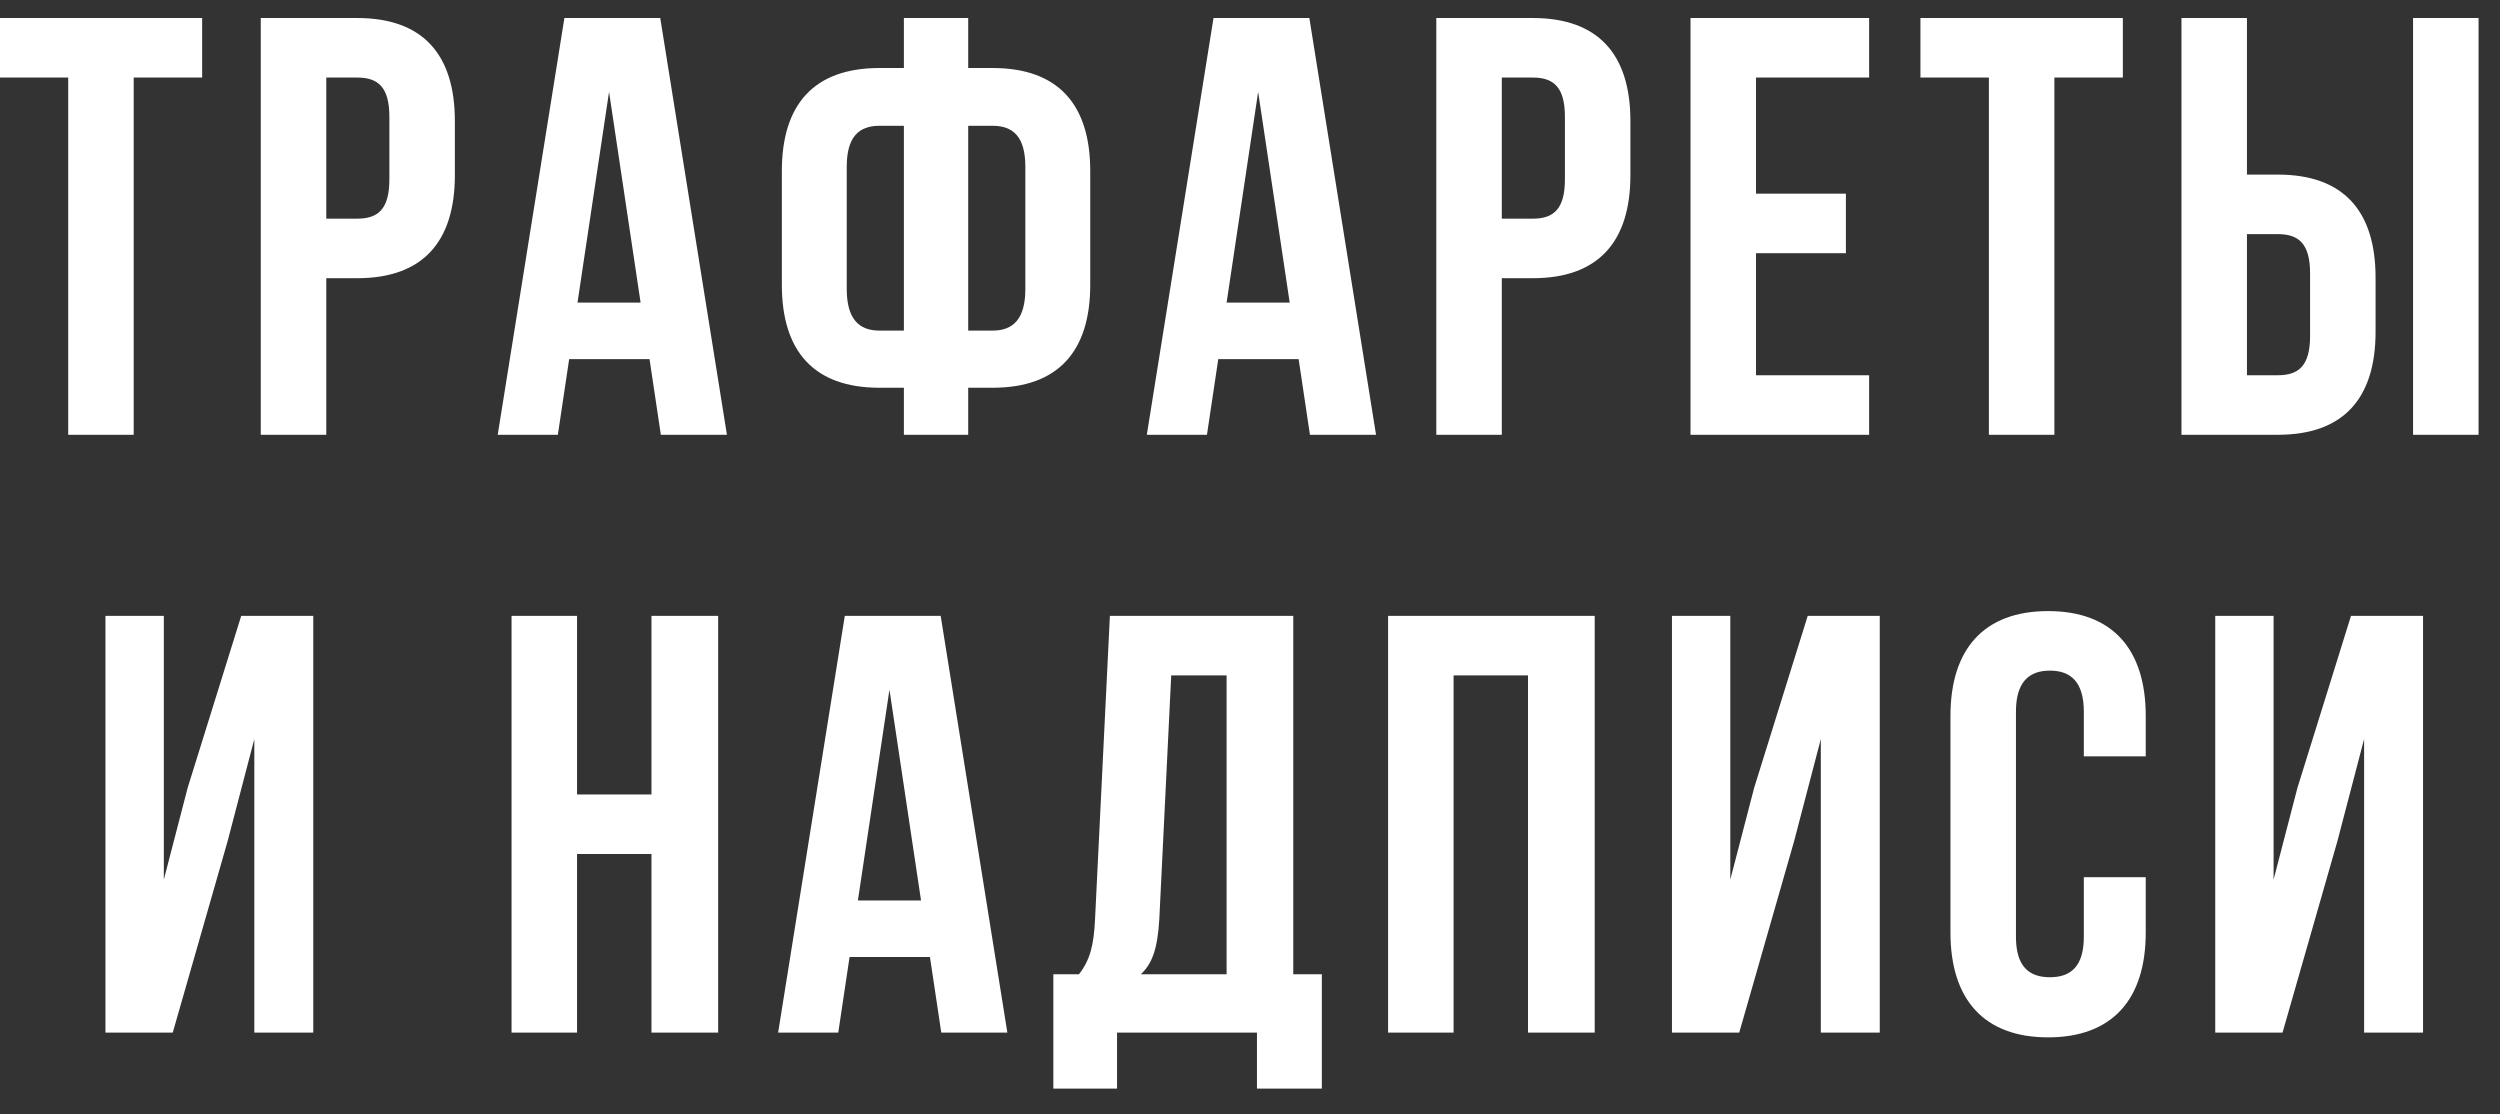 <?xml version="1.0" encoding="UTF-8"?> <svg xmlns="http://www.w3.org/2000/svg" width="92" height="41" viewBox="0 0 92 41" fill="none"><rect x="0" y="0" width="92" height="41" fill="#333333" stroke="none"/><path d="M-0.01 2.854V0.663H7.439V2.854H4.92V16H2.51V2.854H-0.01ZM13.146 0.663C15.556 0.663 16.739 1.999 16.739 4.453V6.447C16.739 8.901 15.556 10.238 13.146 10.238H12.007V16H9.596V0.663H13.146ZM13.146 2.854H12.007V8.047H13.146C13.913 8.047 14.329 7.696 14.329 6.601V4.3C14.329 3.204 13.913 2.854 13.146 2.854ZM24.297 0.663L26.751 16H24.319L23.903 13.217H20.945L20.529 16H18.316L20.77 0.663H24.297ZM22.413 3.38L21.252 11.136H23.574L22.413 3.38ZM33.263 16V14.269H32.365C29.955 14.269 28.772 12.933 28.772 10.479V6.294C28.772 3.84 29.955 2.503 32.365 2.503H33.263V0.663H35.63V2.503H36.528C38.938 2.503 40.121 3.84 40.121 6.294V10.479C40.121 12.933 38.938 14.269 36.528 14.269H35.63V16H33.263ZM36.528 4.629H35.63V12.166H36.528C37.295 12.166 37.733 11.727 37.733 10.632V6.14C37.733 5.045 37.295 4.629 36.528 4.629ZM33.263 12.166V4.629H32.365C31.598 4.629 31.16 5.045 31.16 6.14V10.632C31.16 11.727 31.598 12.166 32.365 12.166H33.263ZM48.184 0.663L50.638 16H48.206L47.79 13.217H44.832L44.416 16H42.203L44.657 0.663H48.184ZM46.3 3.38L45.139 11.136H47.461L46.3 3.38ZM56.406 0.663C58.816 0.663 59.999 1.999 59.999 4.453V6.447C59.999 8.901 58.816 10.238 56.406 10.238H55.266V16H52.856V0.663H56.406ZM56.406 2.854H55.266V8.047H56.406C57.172 8.047 57.589 7.696 57.589 6.601V4.3C57.589 3.204 57.172 2.854 56.406 2.854ZM64.621 2.854V7.126H67.929V9.317H64.621V13.809H68.784V16H62.211V0.663H68.784V2.854H64.621ZM70.672 2.854V0.663H78.121V2.854H75.601V16H73.191V2.854H70.672ZM83.827 16H80.278V0.663H82.688V6.425H83.827C86.237 6.425 87.421 7.762 87.421 10.216V12.21C87.421 14.664 86.237 16 83.827 16ZM82.688 13.809H83.827C84.594 13.809 85.011 13.458 85.011 12.363V10.062C85.011 8.967 84.594 8.616 83.827 8.616H82.688V13.809ZM91.211 16H88.801V0.663H91.211V16ZM8.373 30.967L6.357 38H3.881V22.663H6.029V32.369L6.905 28.995L8.877 22.663H11.528V38H9.359V27.198L8.373 30.967ZM21.235 31.427V38H18.825V22.663H21.235V29.236H23.974V22.663H26.428V38H23.974V31.427H21.235ZM34.617 22.663L37.071 38H34.639L34.222 35.217H31.264L30.848 38H28.635L31.089 22.663H34.617ZM32.732 25.38L31.571 33.136H33.894L32.732 25.38ZM48.644 40.06H46.256V38H41.107V40.06H38.763V35.853H39.705C40.121 35.327 40.252 34.757 40.296 33.859L40.844 22.663H47.592V35.853H48.644V40.06ZM43.101 24.854L42.663 33.815C42.597 34.976 42.378 35.48 41.983 35.853H45.139V24.854H43.101ZM53.492 24.854V38H51.082V22.663H58.685V38H56.231V24.854H53.492ZM66.02 30.967L64.004 38H61.528V22.663H63.675V32.369L64.552 28.995L66.524 22.663H69.175V38H67.006V27.198L66.02 30.967ZM76.685 32.282H78.963V34.319C78.963 36.773 77.736 38.175 75.37 38.175C73.004 38.175 71.777 36.773 71.777 34.319V26.344C71.777 23.89 73.004 22.488 75.37 22.488C77.736 22.488 78.963 23.89 78.963 26.344V27.834H76.685V26.19C76.685 25.095 76.203 24.679 75.436 24.679C74.669 24.679 74.187 25.095 74.187 26.19V34.472C74.187 35.568 74.669 35.962 75.436 35.962C76.203 35.962 76.685 35.568 76.685 34.472V32.282ZM86.013 30.967L83.997 38H81.521V22.663H83.668V32.369L84.545 28.995L86.517 22.663H89.168V38H86.999V27.198L86.013 30.967Z" fill="white"></path></svg> 